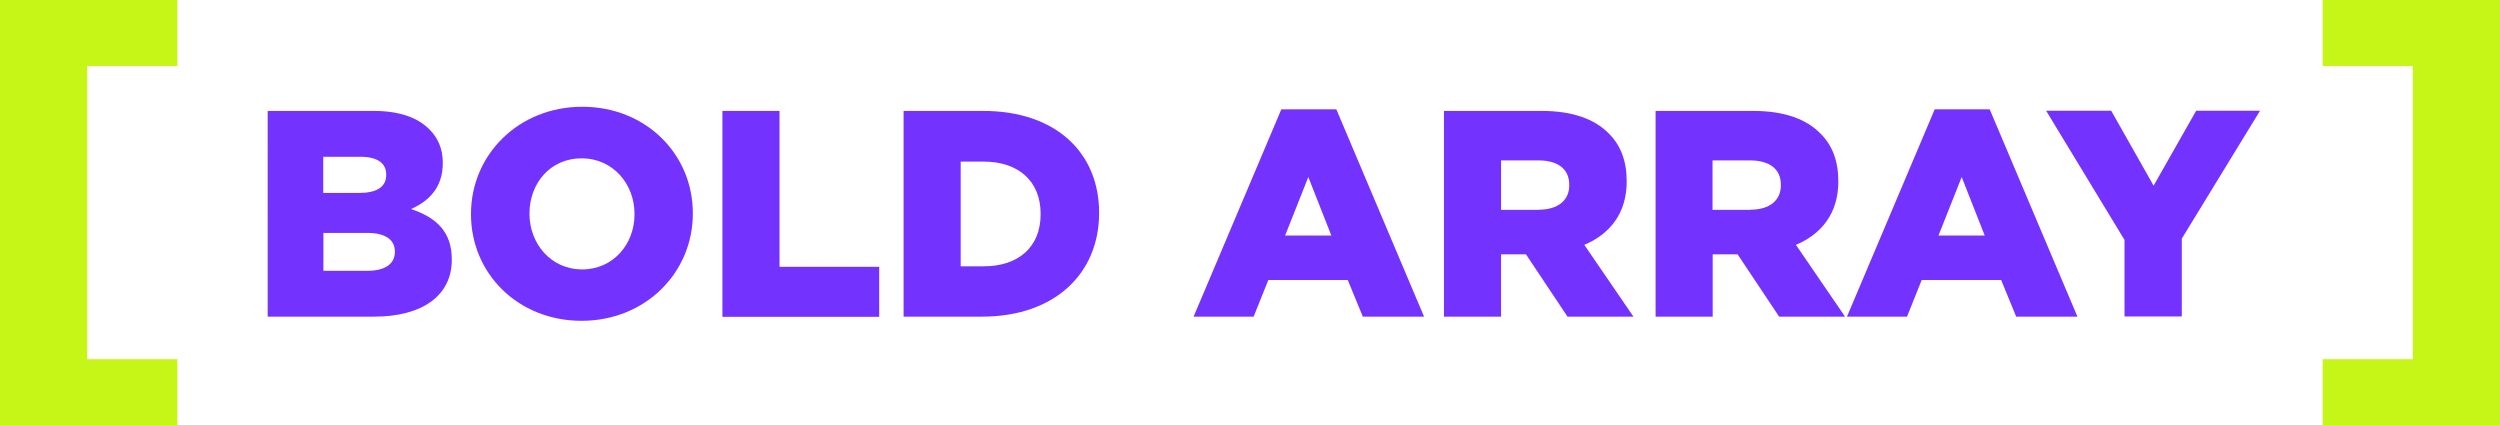 <?xml version="1.0" encoding="UTF-8"?><svg id="Layer_1" xmlns="http://www.w3.org/2000/svg" viewBox="0 0 144.48 24.58"><defs><style>.cls-1{fill:#7432ff;}.cls-2{fill:#c5f617;}</style></defs><path class="cls-2" d="m0,0h10.25v3.82h-5.21v16.94h5.21v3.82H0V0Z"/><path class="cls-2" d="m134.23,20.76h5.21V3.82h-5.21V0h10.25v24.58h-10.25v-3.82Z"/><path class="cls-1" d="m15.47,6.41h6.1c1.5,0,2.55.37,3.25,1.07.48.48.77,1.1.77,1.92v.03c0,1.38-.78,2.19-1.84,2.65,1.44.48,2.36,1.29,2.36,2.91v.03c0,2.04-1.67,3.28-4.5,3.28h-6.14V6.41Zm5.29,4.74c1,0,1.56-.34,1.56-1.04v-.03c0-.65-.51-1.02-1.5-1.02h-2.14v2.09h2.07Zm.48,4.5c1,0,1.58-.39,1.58-1.09v-.03c0-.65-.51-1.07-1.61-1.07h-2.52v2.19h2.55Z"/><path class="cls-1" d="m27.22,12.39v-.03c0-3.42,2.75-6.19,6.43-6.19s6.39,2.74,6.39,6.15v.03c0,3.42-2.75,6.19-6.43,6.19s-6.39-2.74-6.39-6.15Zm9.45,0v-.03c0-1.72-1.24-3.21-3.06-3.21s-3.01,1.46-3.01,3.18v.03c0,1.72,1.24,3.21,3.04,3.21s3.03-1.46,3.03-3.18Z"/><path class="cls-1" d="m41.75,6.41h3.3v9.01h5.76v2.89h-9.06V6.41Z"/><path class="cls-1" d="m52.22,6.41h4.59c4.25,0,6.71,2.45,6.71,5.88v.03c0,3.43-2.5,5.98-6.78,5.98h-4.52V6.41Zm4.64,8.98c1.97,0,3.28-1.09,3.28-3.01v-.03c0-1.9-1.31-3.01-3.28-3.01h-1.34v6.05h1.34Z"/><path class="cls-1" d="m74.05,6.32h3.18l5.07,11.98h-3.54l-.87-2.12h-4.59l-.85,2.12h-3.47l5.07-11.98Zm2.89,7.29l-1.33-3.38-1.34,3.38h2.67Z"/><path class="cls-1" d="m83.45,6.41h5.63c1.82,0,3.08.48,3.88,1.29.7.68,1.05,1.6,1.05,2.77v.03c0,1.82-.97,3.03-2.45,3.65l2.84,4.15h-3.81l-2.4-3.6h-1.44v3.6h-3.3V6.41Zm5.47,5.71c1.12,0,1.77-.54,1.77-1.41v-.03c0-.93-.68-1.41-1.78-1.41h-2.16v2.86h2.18Z"/><path class="cls-1" d="m95.68,6.41h5.63c1.82,0,3.08.48,3.88,1.29.7.68,1.05,1.6,1.05,2.77v.03c0,1.82-.97,3.03-2.45,3.65l2.84,4.15h-3.81l-2.4-3.6h-1.44v3.6h-3.3V6.41Zm5.47,5.71c1.12,0,1.77-.54,1.77-1.41v-.03c0-.93-.68-1.41-1.79-1.41h-2.16v2.86h2.18Z"/><path class="cls-1" d="m111.81,6.32h3.18l5.07,11.98h-3.54l-.87-2.12h-4.59l-.85,2.12h-3.47l5.07-11.98Zm2.89,7.29l-1.33-3.38-1.34,3.38h2.67Z"/><path class="cls-1" d="m122.77,13.85l-4.52-7.45h3.76l2.45,4.33,2.46-4.33h3.69l-4.52,7.39v4.5h-3.31v-4.45Z"/></svg>
